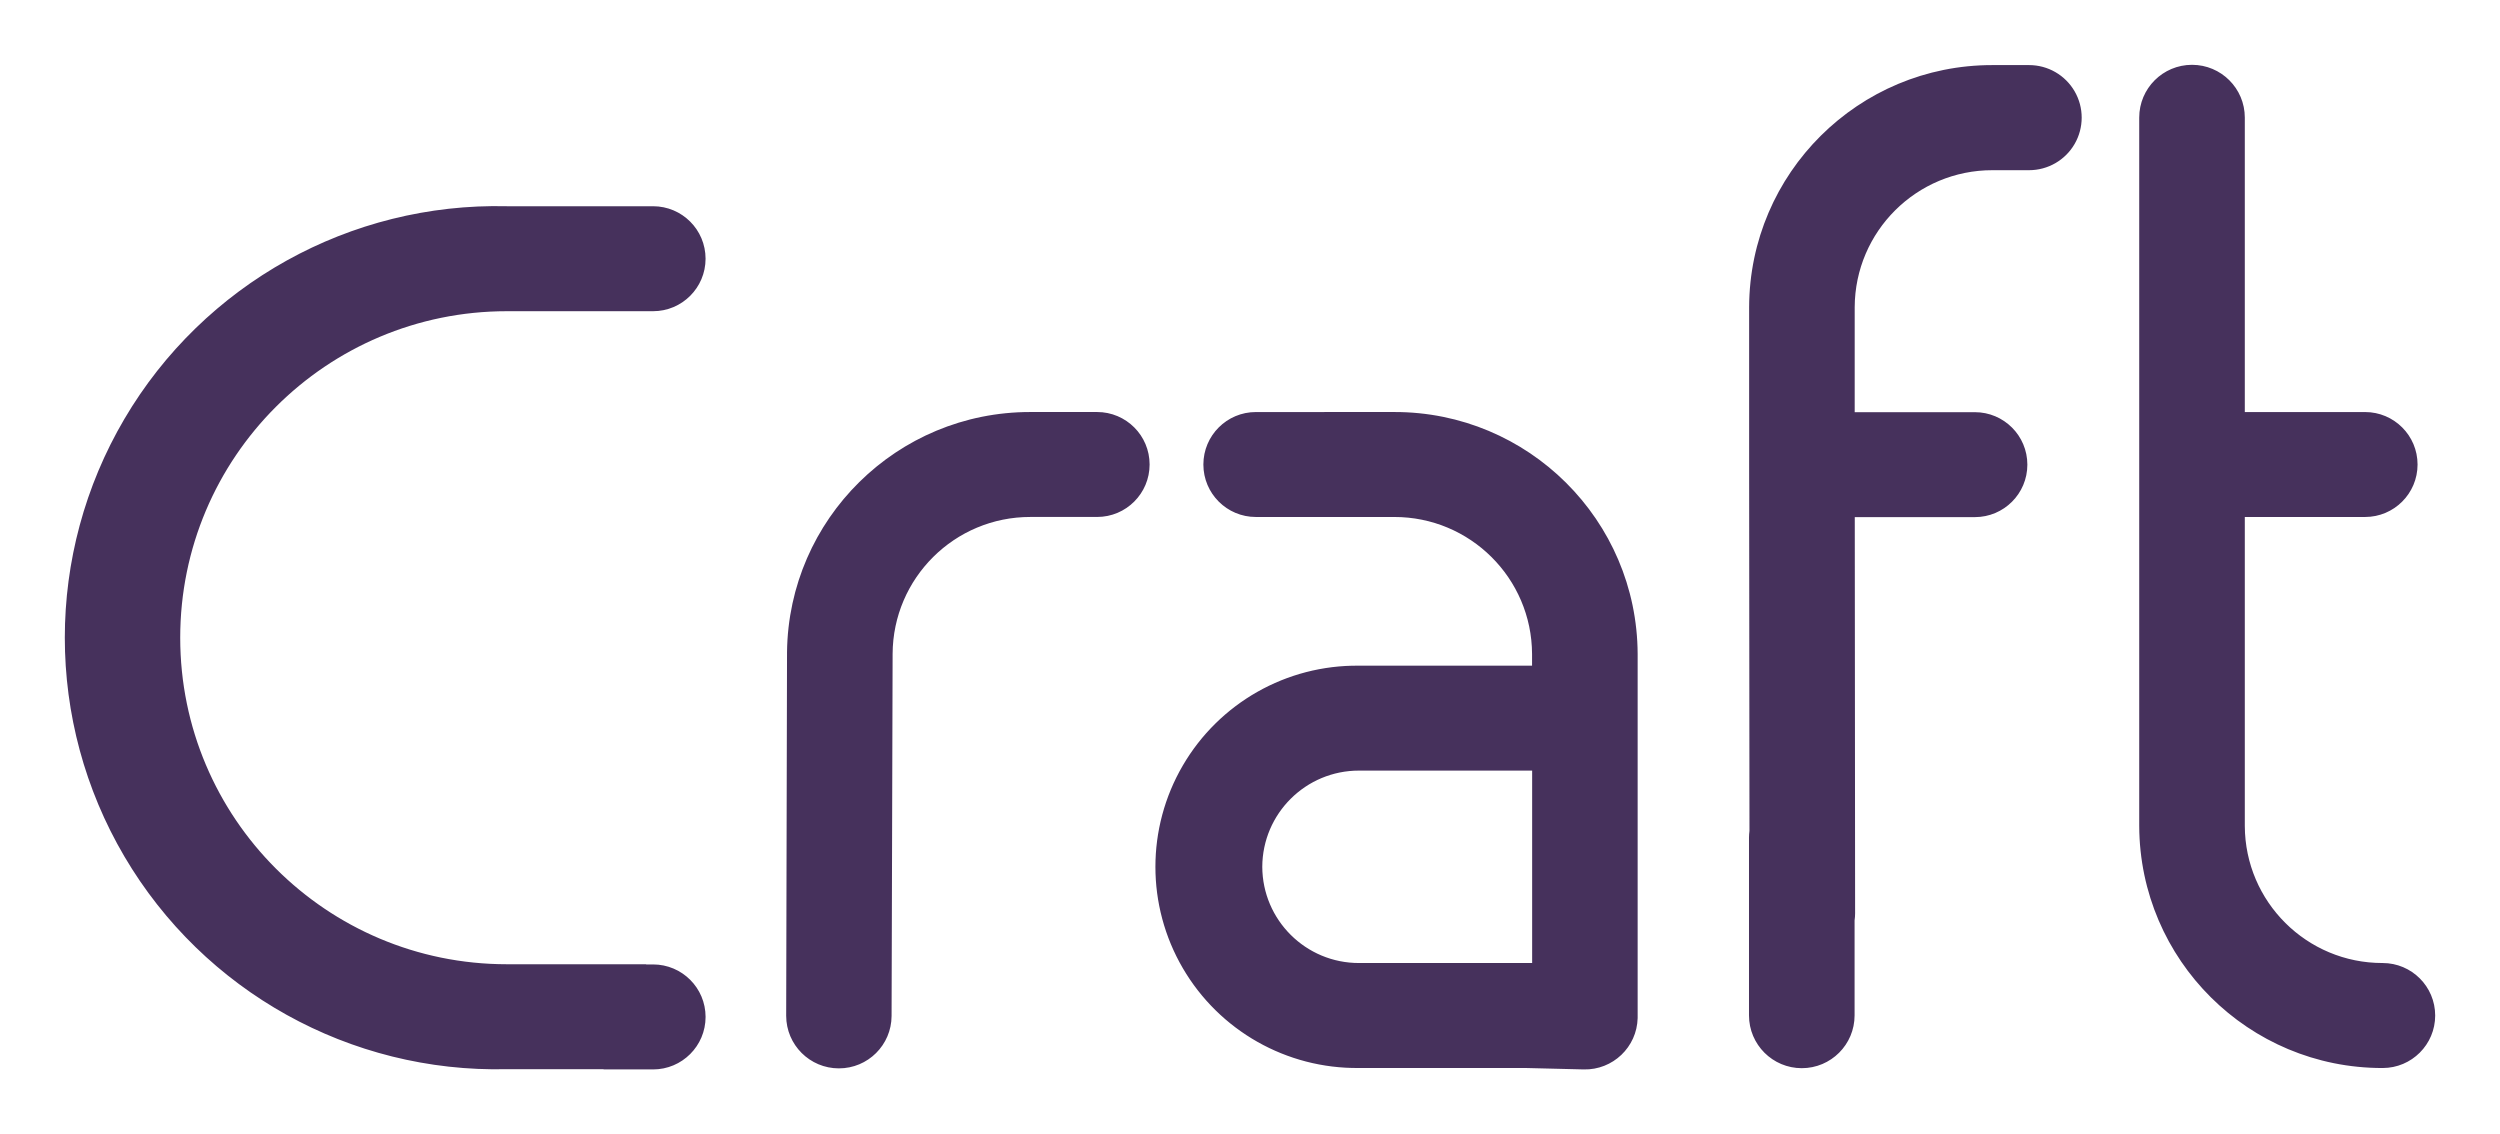 <?xml version="1.0" encoding="UTF-8"?>
<svg width="540px" height="245px" viewBox="0 0 540 245" version="1.1" xmlns="http://www.w3.org/2000/svg" xmlns:xlink="http://www.w3.org/1999/xlink">
    <!-- Generator: Sketch 48.1 (47250) - http://www.bohemiancoding.com/sketch -->
    <title>craft-logo-color</title>
    <desc>Created with Sketch.</desc>
    <defs></defs>
    <g id="Page-1" stroke="none" stroke-width="1" fill="none" fill-rule="evenodd">
        <g id="craft-logo-color" fill="#46315C" fill-rule="nonzero">
            <path d="M141.06,208.318 L139.57,208.318 L139.57,208.277 L109.489,208.277 C70.518,208.277 38.926,176.7 38.926,137.749 C38.926,98.797 70.518,67.22 109.489,67.22 L141.06,67.22 C147.324,67.22 152.402,62.145 152.402,55.884 C152.402,49.623 147.324,44.547 141.06,44.547 L109.489,44.547 C75.647,43.742 44.026,61.328 26.868,90.494 C9.711,119.661 9.711,155.83 26.868,184.997 C44.026,214.164 75.647,231.749 109.489,230.944 L130.372,230.944 L130.372,230.997 L141.06,230.997 C147.325,230.997 152.405,225.92 152.405,219.657 C152.405,213.395 147.325,208.318 141.06,208.318 Z M271.268,89.002 C265.005,89.002 259.929,94.076 259.929,100.336 C259.929,106.595 265.005,111.669 271.268,111.669 L301.149,111.669 C317.541,111.643 330.861,124.883 330.925,141.266 L330.925,143.788 L293.547,143.788 C277.896,143.606 263.356,151.847 255.478,165.365 C247.599,178.883 247.599,195.591 255.478,209.108 C263.356,222.626 277.896,230.868 293.547,230.686 L329.5,230.686 L342.088,230.997 C348.367,231.144 353.579,226.179 353.732,219.904 L353.732,141.29 C353.635,112.346 330.107,88.947 301.149,88.996 L271.268,89.002 Z M272.652,187.228 C272.701,175.724 282.055,166.429 293.565,166.449 L330.943,166.449 L330.943,208.013 L293.565,208.013 C282.053,208.033 272.697,198.734 272.652,187.228 Z M438.291,14.059 L430.396,14.059 C401.444,14.01 377.919,37.398 377.812,66.335 L377.812,99.755 L377.812,100.341 L377.812,100.928 L377.883,179.495 C377.82,179.959 377.787,180.427 377.783,180.896 L377.783,219.329 C377.783,225.624 382.889,230.727 389.187,230.727 C395.485,230.727 400.59,225.624 400.59,219.329 L400.59,198.808 C400.663,198.309 400.7,197.805 400.702,197.301 L400.631,111.698 L426.571,111.698 C432.833,111.698 437.91,106.624 437.91,100.365 C437.91,94.105 432.833,89.031 426.571,89.031 L400.614,89.031 L400.614,66.358 C400.678,49.975 413.998,36.735 430.39,36.761 L438.285,36.761 C442.343,36.762 446.092,34.599 448.122,31.088 C450.151,27.576 450.153,23.249 448.125,19.737 C446.097,16.224 442.349,14.06 438.291,14.059 Z M484.879,178.416 L484.879,111.669 L510.854,111.669 C517.116,111.669 522.193,106.595 522.193,100.336 C522.193,94.076 517.116,89.002 510.854,89.002 L484.879,89.002 L484.879,25.398 C484.879,19.103 479.774,14 473.476,14 C467.178,14 462.072,19.103 462.072,25.398 L462.072,178.427 C462.188,207.358 485.71,230.737 514.655,230.692 C520.921,230.692 526,225.615 526,219.352 C526,213.09 520.921,208.013 514.655,208.013 C498.264,208.039 484.944,194.799 484.879,178.416 Z M181.195,230.768 C174.915,230.768 169.821,225.683 169.815,219.405 L169.997,141.237 L169.997,140.862 C170.331,112.087 193.789,88.949 222.58,88.996 L236.975,88.996 C243.237,88.996 248.314,94.07 248.314,100.33 C248.314,106.589 243.237,111.663 236.975,111.663 L222.58,111.663 C206.191,111.637 192.872,124.874 192.804,141.255 L192.804,141.642 L192.581,219.458 C192.552,225.72 187.46,230.778 181.195,230.768 Z" id="craft-logo"></path>
        </g>
    </g>
</svg>